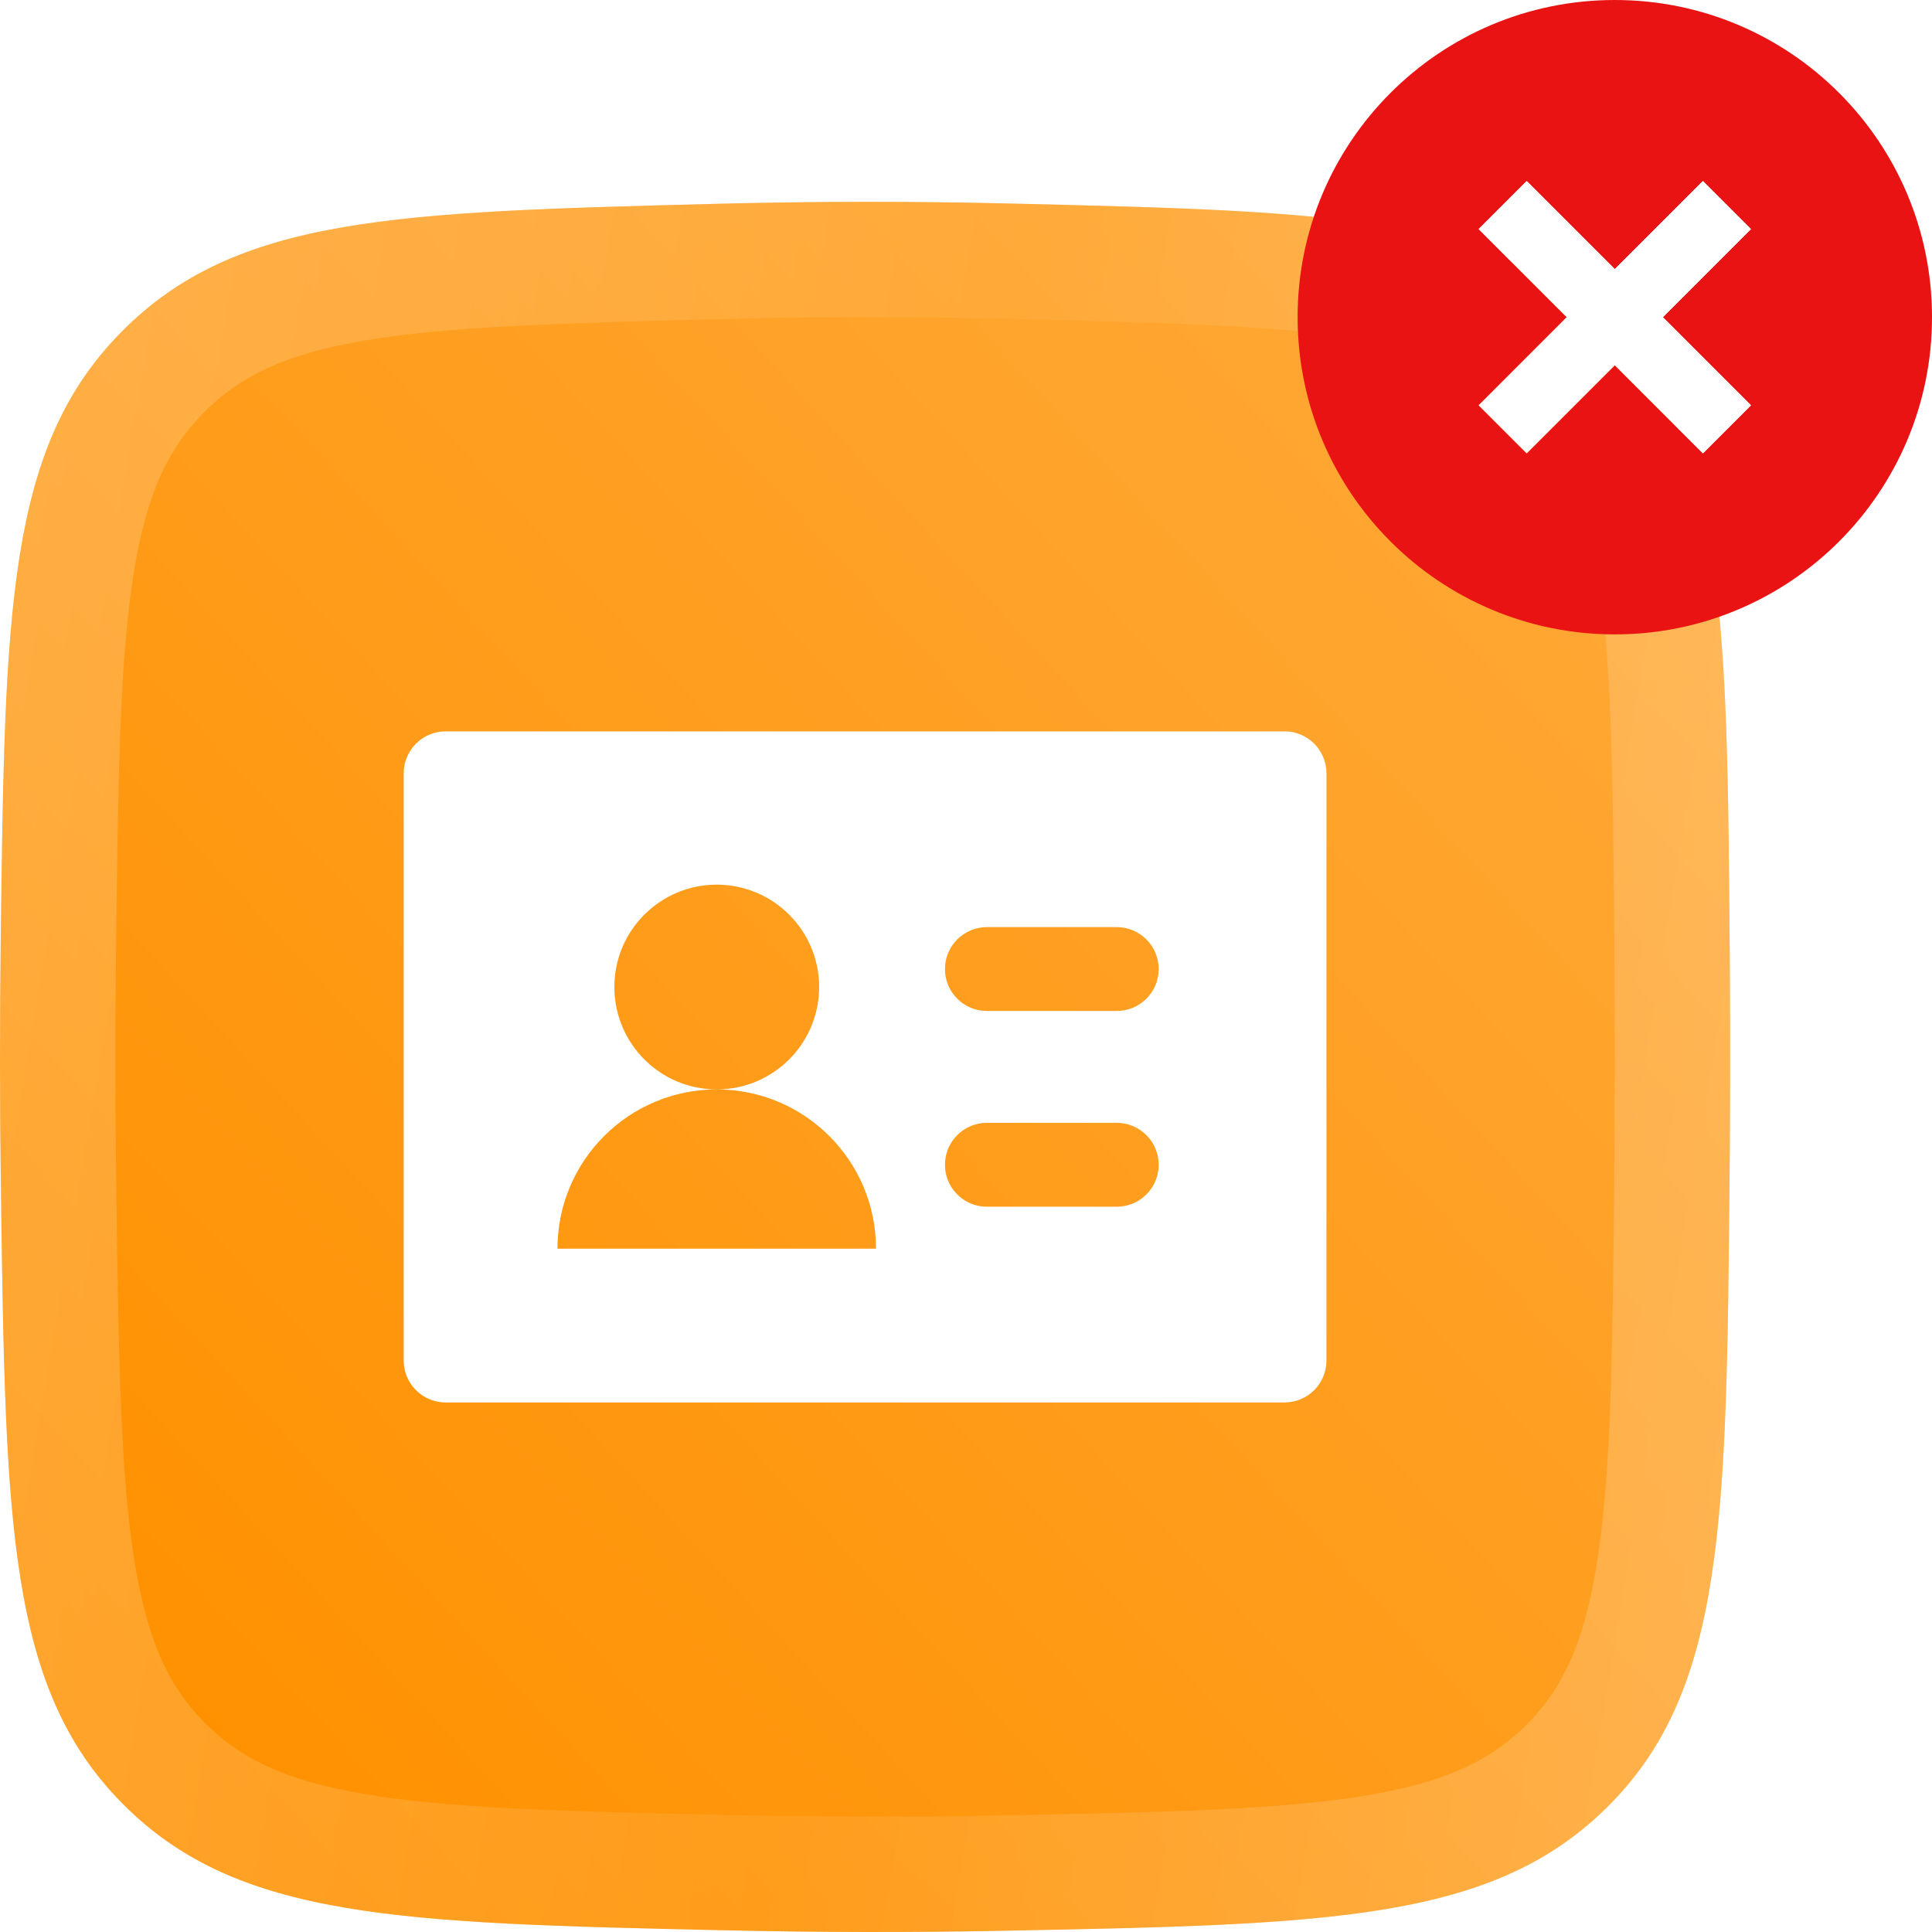 <?xml version="1.0" encoding="UTF-8"?> <svg xmlns="http://www.w3.org/2000/svg" width="67" height="67" viewBox="0 0 67 67" fill="none"> <g filter="url(#filter0_i_249_85)"> <path d="M0.027 32.456C0.171 21.172 0.243 15.53 4.206 11.515C8.168 7.5 13.683 7.357 24.713 7.071C28.208 6.98 31.639 6.976 35.154 7.061C46.316 7.33 51.897 7.464 55.873 11.505C59.848 15.545 59.894 21.328 59.985 32.895C60.007 35.588 60.005 38.26 59.979 40.983C59.87 52.695 59.815 58.55 55.818 62.588C51.822 66.626 46.162 66.736 34.843 66.956C31.574 67.02 28.364 67.014 25.09 66.94C13.849 66.688 8.229 66.561 4.251 62.549C0.273 58.536 0.193 52.81 0.033 41.357C-0.009 38.366 -0.011 35.431 0.027 32.456Z" fill="url(#paint0_linear_249_85)"></path> </g> <path d="M24.765 9.07C28.227 8.98 31.624 8.977 35.106 9.06C40.747 9.196 44.758 9.298 47.865 9.839C50.881 10.364 52.838 11.272 54.447 12.907C56.045 14.532 56.928 16.543 57.408 19.68C57.901 22.901 57.939 27.069 57.986 32.911C58.007 35.592 58.005 38.252 57.979 40.964C57.924 46.879 57.88 51.102 57.38 54.36C56.892 57.536 56.001 59.56 54.397 61.181C52.783 62.812 50.806 63.717 47.745 64.231C44.595 64.761 40.524 64.845 34.804 64.956C31.564 65.019 28.381 65.014 25.135 64.941C19.455 64.813 15.412 64.717 12.284 64.183C9.243 63.664 7.278 62.761 5.671 61.141C4.07 59.525 3.181 57.532 2.685 54.428C2.176 51.24 2.114 47.115 2.033 41.329C1.991 38.355 1.989 35.439 2.027 32.481C2.1 26.78 2.157 22.72 2.659 19.575C3.148 16.518 4.03 14.54 5.629 12.92C7.235 11.293 9.176 10.39 12.156 9.864C15.228 9.323 19.19 9.215 24.765 9.07Z" stroke="url(#paint1_linear_249_85)" stroke-opacity="0.2" stroke-width="4"></path> <path d="M15.454 48.636H44.545C45.349 48.636 46 47.985 46 47.182C46 47.182 46 27.621 46 26.818C46 26.015 45.349 25.363 44.545 25.363C43.742 25.363 15.454 25.363 15.454 25.363C14.651 25.363 14 26.015 14 26.818V47.182C14 47.985 14.651 48.636 15.454 48.636ZM34.225 32.151H38.727C39.531 32.151 40.182 32.803 40.182 33.606C40.182 34.409 39.531 35.06 38.727 35.06H34.225C33.422 35.06 32.77 34.409 32.77 33.606C32.77 32.803 33.422 32.151 34.225 32.151ZM34.225 38.939H38.727C39.531 38.939 40.182 39.59 40.182 40.394C40.182 41.197 39.531 41.848 38.727 41.848H34.225C33.422 41.848 32.77 41.197 32.77 40.394C32.77 39.59 33.422 38.939 34.225 38.939ZM24.856 37.78C22.895 37.78 21.306 36.19 21.306 34.23C21.306 32.268 22.895 30.679 24.856 30.679C26.817 30.679 28.407 32.269 28.407 34.23C28.407 36.19 26.817 37.78 24.856 37.78C27.906 37.78 30.379 40.252 30.379 43.303H19.333C19.333 40.252 21.806 37.78 24.856 37.78Z" fill="white"></path> <path d="M56 0C49.925 0 45 4.925 45 11C45 17.075 49.925 22 56 22C62.075 22 67 17.075 67 11C67 4.925 62.075 0 56 0ZM59.056 15.722L56 12.667L52.944 15.722L51.278 14.056L54.333 11L51.278 7.944L52.944 6.278L56 9.333L59.056 6.278L60.722 7.944L57.667 11L60.722 14.056L59.056 15.722Z" fill="#EA1313"></path> <path d="M59.056 15.722L56 12.667L52.944 15.722L51.278 14.056L54.333 11L51.278 7.944L52.944 6.278L56 9.333L59.056 6.278L60.722 7.944L57.667 11L60.722 14.056L59.056 15.722Z" fill="white"></path> <defs> <filter id="filter0_i_249_85" x="0" y="7" width="60" height="60" filterUnits="userSpaceOnUse" color-interpolation-filters="sRGB"> <feFlood flood-opacity="0" result="BackgroundImageFix"></feFlood> <feBlend mode="normal" in="SourceGraphic" in2="BackgroundImageFix" result="shape"></feBlend> <feColorMatrix in="SourceAlpha" type="matrix" values="0 0 0 0 0 0 0 0 0 0 0 0 0 0 0 0 0 0 127 0" result="hardAlpha"></feColorMatrix> <feOffset></feOffset> <feGaussianBlur stdDeviation="2"></feGaussianBlur> <feComposite in2="hardAlpha" operator="arithmetic" k2="-1" k3="1"></feComposite> <feColorMatrix type="matrix" values="0 0 0 0 1 0 0 0 0 1 0 0 0 0 1 0 0 0 0.6 0"></feColorMatrix> <feBlend mode="normal" in2="shape" result="effect1_innerShadow_249_85"></feBlend> </filter> <linearGradient id="paint0_linear_249_85" x1="35.288" y1="92.213" x2="92.656" y2="39.353" gradientUnits="userSpaceOnUse"> <stop stop-color="#FF9100"></stop> <stop offset="1" stop-color="#FFAC3F"></stop> </linearGradient> <linearGradient id="paint1_linear_249_85" x1="3.258" y1="0.298" x2="67.286" y2="11.072" gradientUnits="userSpaceOnUse"> <stop stop-color="white"></stop> <stop offset="0.517" stop-color="#FFBC64"></stop> <stop offset="1" stop-color="white"></stop> </linearGradient> </defs> </svg> 